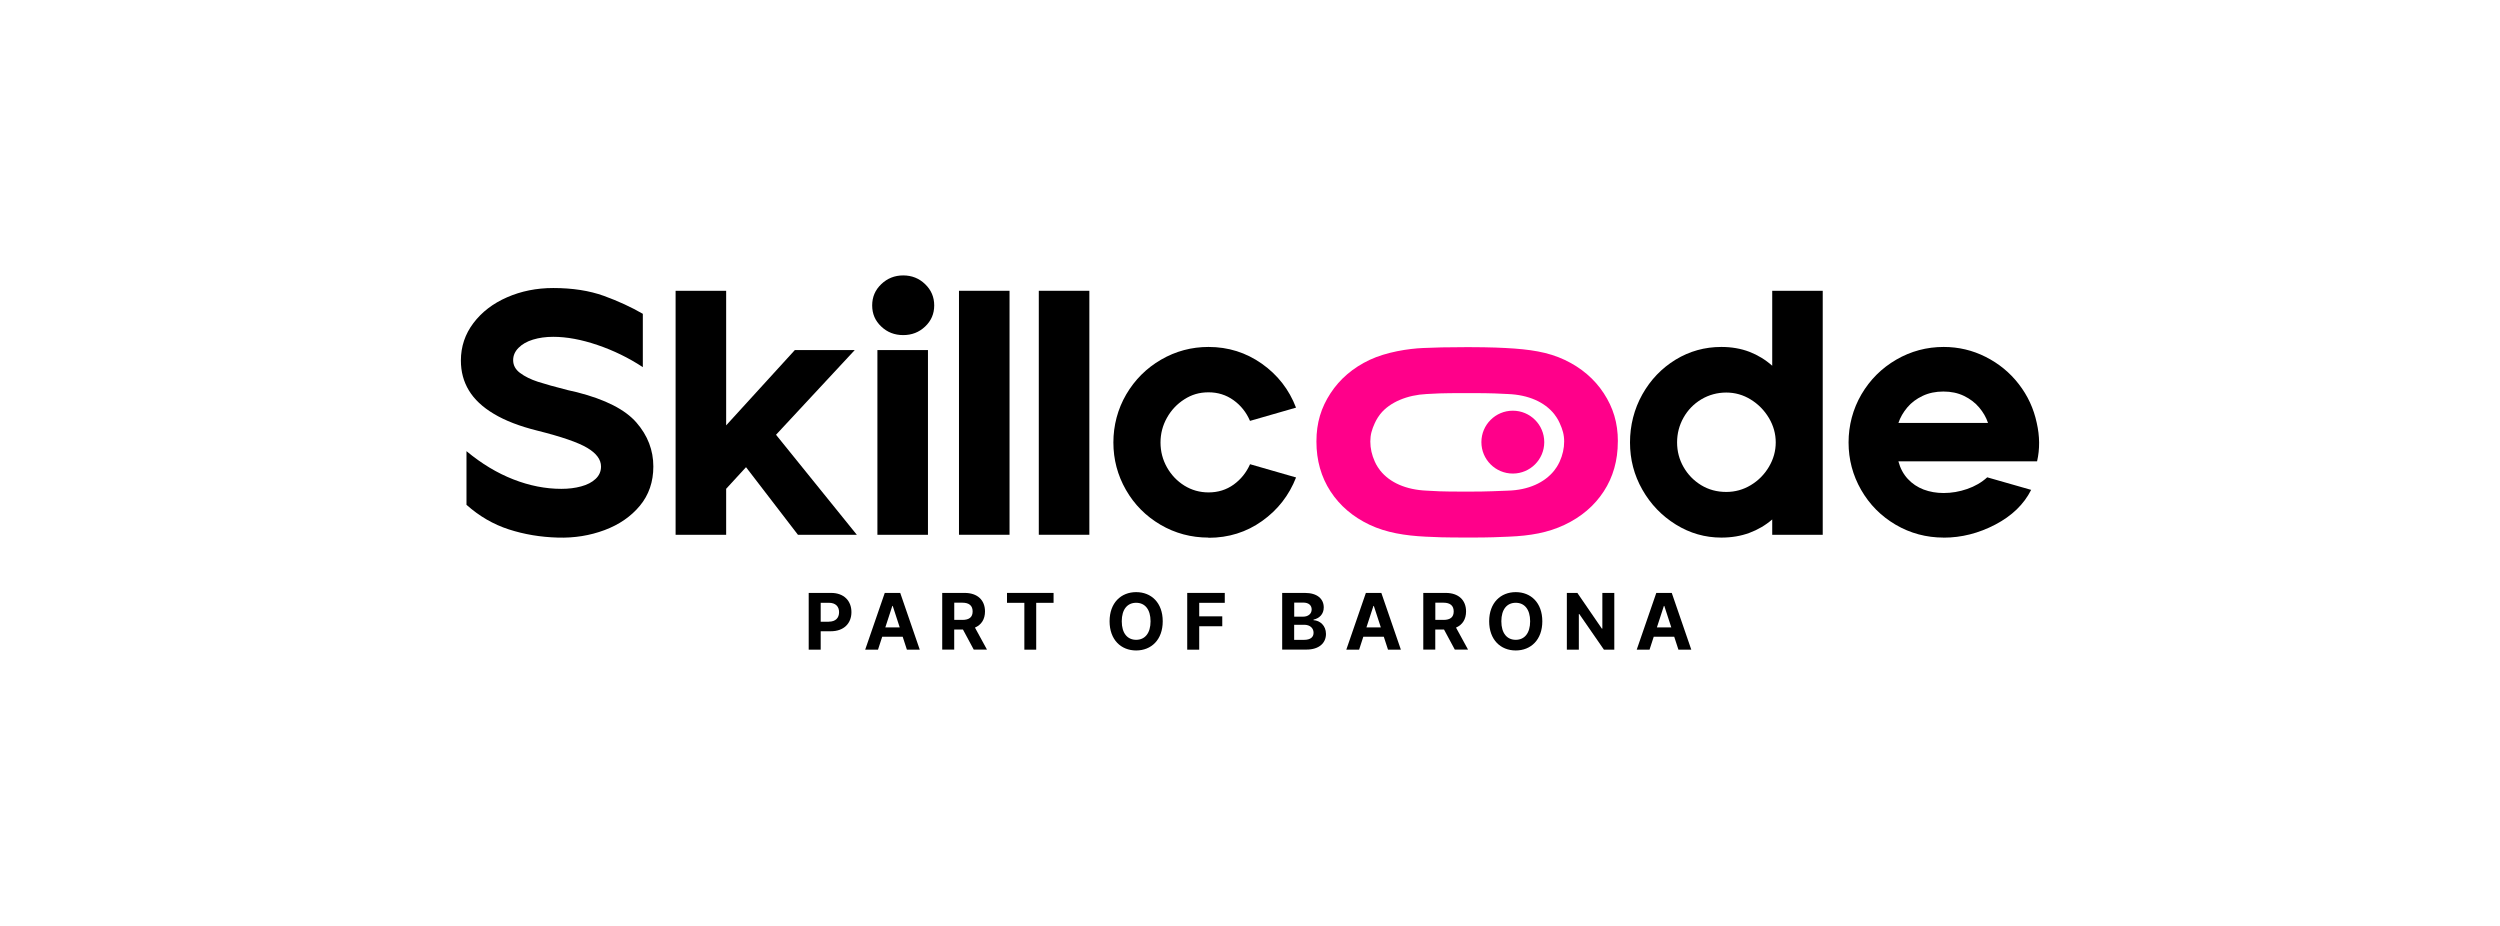<?xml version="1.0" encoding="UTF-8"?>
<svg id="Layer_1" data-name="Layer 1" xmlns="http://www.w3.org/2000/svg" viewBox="0 0 540 200">
  <defs>
    <style>
      .cls-1 {
        fill: #ff008a;
      }
    </style>
  </defs>
  <g id="Layer_1-2" data-name="Layer 1">
    <path d="M120.49,116.12c-3.72-.1-7.24-.69-10.58-1.77-3.34-1.08-6.39-2.85-9.15-5.31v-11.59c3.26,2.71,6.64,4.74,10.13,6.1,3.48,1.36,6.94,2.04,10.35,2.04,1.56,0,2.99-.17,4.29-.53,1.31-.35,2.35-.89,3.12-1.62.78-.73,1.17-1.62,1.17-2.67,0-1.51-.99-2.85-2.97-4.03s-5.58-2.42-10.81-3.73c-3.82-.95-6.94-2.16-9.37-3.62-2.44-1.45-4.23-3.14-5.38-5.04-1.16-1.91-1.74-4.06-1.74-6.48,0-3.01.91-5.71,2.71-8.09s4.22-4.24,7.27-5.57c3.04-1.33,6.36-2,9.97-2,4.16,0,7.8.57,10.92,1.69,3.11,1.13,5.92,2.43,8.43,3.88v11.52c-3.06-2.01-6.32-3.6-9.79-4.78s-6.66-1.77-9.56-1.77c-1.61,0-3.06.2-4.37.6s-2.35.99-3.12,1.77c-.78.78-1.17,1.67-1.17,2.67,0,1.11.5,2.03,1.51,2.78s2.29,1.38,3.84,1.89c1.56.5,3.71,1.11,6.48,1.81.4.1,1.05.25,1.96.45,6.12,1.56,10.4,3.74,12.84,6.55s3.65,5.98,3.65,9.49c0,3.31-.97,6.14-2.9,8.47-1.93,2.33-4.48,4.09-7.64,5.27-3.16,1.18-6.52,1.72-10.09,1.62"/>
    <polygon points="145.93 62.82 156.85 62.82 156.85 91.88 171.68 75.62 184.62 75.62 167.62 93.91 185.08 115.52 172.36 115.52 161.14 100.91 156.85 105.58 156.85 115.52 145.93 115.52 145.93 62.82"/>
    <path d="M189.52,75.62h10.92v39.9h-10.92s0-39.9,0-39.9ZM195.09,72.38c-1.86,0-3.44-.61-4.74-1.85-1.31-1.23-1.96-2.74-1.96-4.56s.65-3.34,1.96-4.59,2.88-1.89,4.74-1.89,3.44.63,4.74,1.89c1.31,1.26,1.96,2.78,1.96,4.59s-.65,3.32-1.96,4.56-2.88,1.85-4.74,1.85"/>
    <rect x="207.14" y="62.81" width="10.92" height="52.7"/>
    <rect x="224.38" y="62.81" width="10.92" height="52.7"/>
    <path d="M261.05,116.12c-3.76,0-7.23-.93-10.39-2.78-3.16-1.86-5.65-4.36-7.46-7.53-1.81-3.16-2.71-6.58-2.71-10.24s.93-7.22,2.78-10.39c1.86-3.16,4.36-5.66,7.53-7.5,3.16-1.83,6.58-2.74,10.24-2.74,4.26,0,8.1,1.21,11.52,3.62,3.41,2.41,5.88,5.57,7.38,9.49l-9.94,2.86c-.8-1.86-1.99-3.35-3.57-4.48-1.58-1.13-3.38-1.69-5.38-1.69s-3.65.5-5.23,1.51-2.83,2.33-3.76,3.99-1.39,3.44-1.39,5.35.46,3.69,1.39,5.35c.93,1.65,2.19,2.97,3.76,3.95,1.58.98,3.32,1.47,5.23,1.47,2.06,0,3.86-.57,5.42-1.69,1.56-1.13,2.74-2.6,3.54-4.4l9.94,2.86c-1.51,3.86-3.95,7-7.34,9.41-3.38,2.41-7.24,3.62-11.56,3.62"/>
    <path d="M372.87,106.26c1.91,0,3.68-.49,5.3-1.47,1.63-.98,2.94-2.3,3.92-3.96.98-1.65,1.47-3.41,1.47-5.27s-.49-3.62-1.47-5.27c-.98-1.65-2.29-2.98-3.92-3.99-1.63-1.01-3.4-1.51-5.3-1.51s-3.75.49-5.39,1.47c-1.63.98-2.91,2.3-3.84,3.95-.93,1.66-1.39,3.44-1.39,5.35s.46,3.68,1.39,5.31c.93,1.63,2.19,2.93,3.8,3.92,1.61.98,3.41,1.47,5.42,1.47M371.81,116.12c-3.52,0-6.79-.94-9.83-2.82-3.04-1.89-5.45-4.39-7.23-7.53-1.79-3.14-2.67-6.54-2.67-10.2s.89-7.22,2.67-10.39c1.78-3.16,4.18-5.66,7.19-7.5,3.01-1.83,6.3-2.74,9.87-2.74,2.21,0,4.22.35,6.06,1.05,1.83.71,3.47,1.71,4.93,3.01v-16.19h10.91v52.7h-10.91v-3.31c-1.46,1.26-3.1,2.22-4.93,2.9-1.83.68-3.85,1.02-6.06,1.02"/>
    <path d="M429.41,91.35c-.4-1.21-1.05-2.32-1.92-3.35-.88-1.03-1.97-1.86-3.28-2.49-1.31-.63-2.78-.94-4.44-.94s-3.15.31-4.48.94c-1.33.63-2.44,1.45-3.31,2.49s-1.52,2.15-1.92,3.35h19.35,0ZM419.85,116.12c-3.76,0-7.23-.93-10.39-2.78-3.16-1.86-5.64-4.36-7.46-7.53-1.81-3.16-2.71-6.58-2.71-10.24s.93-7.22,2.78-10.39c1.86-3.16,4.36-5.66,7.53-7.5,3.16-1.83,6.58-2.74,10.24-2.74,3.21,0,6.24.72,9.07,2.15,2.83,1.43,5.22,3.38,7.15,5.88,1.93,2.49,3.22,5.28,3.88,8.39.65,2.86.68,5.62.07,8.28h-29.96c.4,1.51,1.08,2.78,2.03,3.8.95,1.03,2.09,1.79,3.42,2.3,1.33.5,2.77.75,4.33.75,1.71,0,3.4-.29,5.08-.87s3.12-1.42,4.33-2.52l9.49,2.71c-1.56,3.11-4.14,5.61-7.75,7.5-3.61,1.89-7.33,2.82-11.14,2.82"/>
    <path class="cls-1" d="M326.77,88.71c-3.75,0-6.79,3.04-6.79,6.79s3.04,6.79,6.79,6.79,6.79-3.04,6.79-6.79-3.04-6.79-6.79-6.79"/>
    <path class="cls-1" d="M349.46,95.33c0-4.02-1.02-7.28-3.04-10.38-2.02-3.09-4.86-5.52-8.46-7.22-3.6-1.7-7.52-2.29-12.74-2.56,0,0-2.97-.19-8.17-.19-4.43,0-7.26.08-9.68.19-3.12.13-7.91.86-11.52,2.56-3.6,1.7-6.44,4.12-8.46,7.22-2.02,3.09-3.04,6.36-3.04,10.38v.08c0,4.02,1.02,7.63,3.04,10.73s4.86,5.52,8.46,7.22c3.6,1.7,7.67,2.34,12.07,2.56,2.28.11,3.52.19,9.8.19,4.02,0,6.12-.1,8.16-.19,4.68-.19,8.47-.86,12.07-2.56,3.6-1.7,6.44-4.12,8.46-7.22,2.02-3.09,3.04-6.7,3.04-10.73v-.08h0ZM336.22,100.92c-.16.25-.33.49-.51.72-2.07,2.6-5.57,4.22-10.02,4.34-2.17.06-3.85.21-8.67.21-6.53,0-6.66-.11-8.87-.21-4.45-.19-7.95-1.74-10.02-4.34-.18-.23-.35-.47-.51-.72-.24-.37-.47-.77-.66-1.21-.64-1.41-.97-2.86-.97-4.34,0-1.47.33-2.58.97-3.99.2-.43.42-.83.66-1.21.16-.25.33-.49.51-.72,2.07-2.6,5.88-4.14,10.02-4.34,2.25-.1,2.21-.2,9.01-.2,5.88,0,6.4.12,8.54.2,4.45.17,7.95,1.74,10.02,4.34.18.23.35.47.51.72.24.37.47.77.66,1.21.64,1.41.97,2.52.97,3.99,0,1.47-.33,2.92-.97,4.34-.2.43-.42.83-.66,1.21h0Z"/>
  </g>
  <g id="_Layer_" data-name="&amp;lt;Layer&amp;gt;">
    <g>
      <path d="M174.68,128.07h4.84c2.78,0,4.39,1.72,4.39,4.15s-1.64,4.13-4.46,4.13h-2.18v3.98h-2.59v-12.26h0ZM179.03,134.28c1.49,0,2.21-.84,2.21-2.05s-.73-2.03-2.22-2.03h-1.75v4.09h1.76,0Z"/>
      <path d="M186.88,140.33l4.23-12.26h3.34l4.22,12.26h-2.78l-.91-2.8h-4.42l-.91,2.8h-2.78.01ZM194.34,135.52l-1.51-4.64h-.09l-1.51,4.64h3.11,0Z"/>
      <path d="M203.53,128.07h4.84c2.78,0,4.39,1.57,4.39,4,0,1.68-.77,2.89-2.17,3.49l2.6,4.76h-2.86l-2.33-4.34h-1.89v4.34h-2.59v-12.26ZM207.88,133.9c1.49,0,2.21-.61,2.21-1.83s-.73-1.89-2.22-1.89h-1.75v3.71h1.76,0Z"/>
      <path d="M217.5,128.07h10.07v2.14h-3.75v10.12h-2.56v-10.12h-3.75v-2.14h0Z"/>
      <path d="M245.41,140.5c-3.27,0-5.74-2.31-5.74-6.3s2.47-6.3,5.74-6.3,5.74,2.29,5.74,6.3-2.49,6.3-5.74,6.3ZM245.41,130.2c-1.89,0-3.11,1.41-3.11,4s1.23,4,3.11,4,3.11-1.41,3.11-4-1.23-4-3.11-4Z"/>
      <path d="M256.44,128.07h8.11v2.14h-5.52v2.92h4.98v2.14h-4.98v5.06h-2.59v-12.26h0Z"/>
      <path d="M276.95,128.07h4.91c2.7,0,4.07,1.31,4.07,3.14,0,1.44-.94,2.35-2.21,2.63v.12c1.39.07,2.69,1.16,2.69,2.97,0,1.95-1.47,3.38-4.22,3.38h-5.24v-12.26h0ZM281.47,133.2c1.06,0,1.85-.59,1.85-1.56,0-.89-.65-1.48-1.8-1.48h-1.97v3.04h1.92ZM281.65,138.21c1.45,0,2.08-.61,2.08-1.53,0-1.01-.77-1.73-2.02-1.73h-2.17v3.26h2.11Z"/>
      <path d="M290.8,140.33l4.23-12.26h3.34l4.22,12.26h-2.78l-.91-2.8h-4.42l-.91,2.8h-2.78,0ZM298.26,135.52l-1.51-4.64h-.09l-1.51,4.64h3.11,0Z"/>
      <path d="M307.44,128.07h4.84c2.78,0,4.39,1.57,4.39,4,0,1.68-.77,2.89-2.17,3.49l2.6,4.76h-2.86l-2.33-4.34h-1.89v4.34h-2.59v-12.26ZM311.79,133.9c1.49,0,2.21-.61,2.21-1.83s-.73-1.89-2.22-1.89h-1.75v3.71h1.76,0Z"/>
      <path d="M327.4,140.5c-3.27,0-5.74-2.31-5.74-6.3s2.47-6.3,5.74-6.3,5.74,2.29,5.74,6.3-2.49,6.3-5.74,6.3ZM327.4,130.2c-1.89,0-3.11,1.41-3.11,4s1.23,4,3.11,4,3.11-1.41,3.11-4-1.23-4-3.11-4Z"/>
      <path d="M348.69,140.33h-2.24l-5.33-7.71h-.09v7.71h-2.59v-12.26h2.27l5.29,7.71h.11v-7.71h2.58v12.26Z"/>
      <path d="M353.53,140.33l4.23-12.26h3.34l4.22,12.26h-2.78l-.91-2.8h-4.42l-.91,2.8h-2.78,0ZM361,135.52l-1.51-4.64h-.09l-1.51,4.64h3.11,0Z"/>
    </g>
  </g>
</svg>